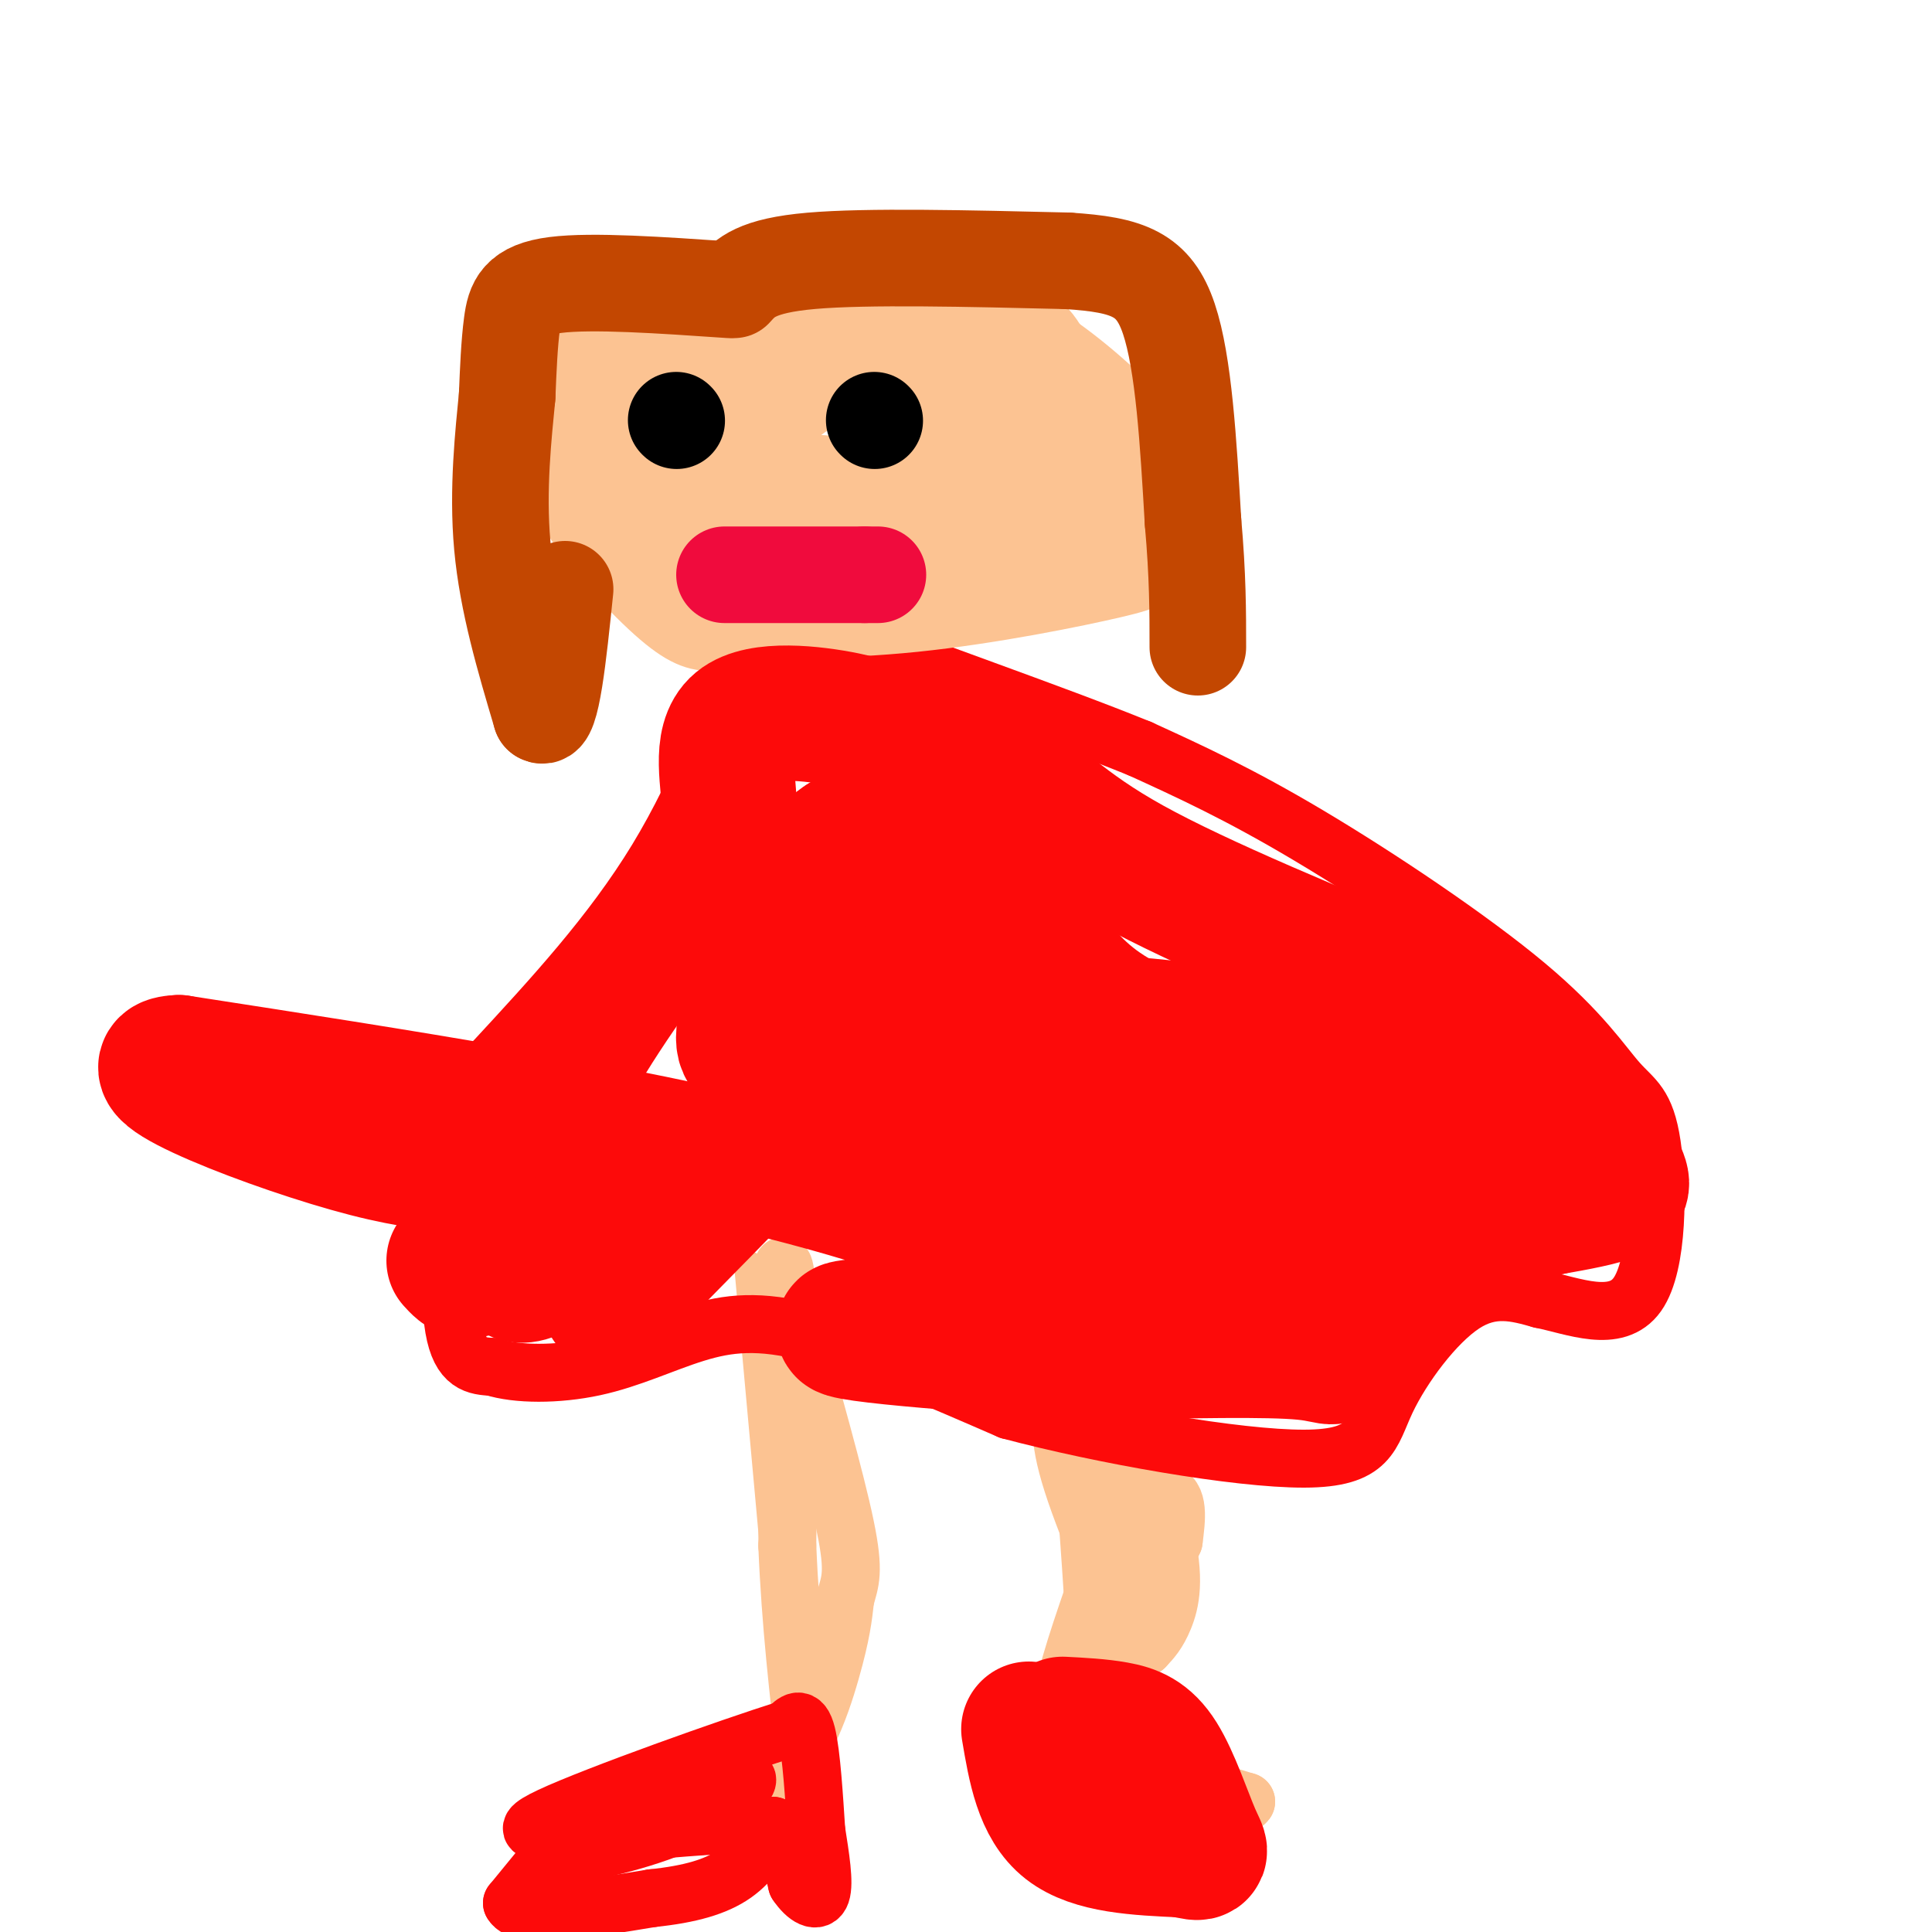 <svg viewBox='0 0 400 400' version='1.1' xmlns='http://www.w3.org/2000/svg' xmlns:xlink='http://www.w3.org/1999/xlink'><g fill='none' stroke='#FCC392' stroke-width='6' stroke-linecap='round' stroke-linejoin='round'><path d='M155,262c0.000,0.000 8.000,88.000 8,88'/><path d='M163,350c-0.089,16.000 -4.311,12.000 -13,15c-8.689,3.000 -21.844,13.000 -35,23'/></g>
<g fill='none' stroke='#FCC392' stroke-width='12' stroke-linecap='round' stroke-linejoin='round'><path d='M137,373c0.000,0.000 -16.000,8.000 -16,8'/><path d='M121,381c3.333,-0.167 19.667,-4.583 36,-9'/><path d='M157,372c8.800,-6.511 12.800,-18.289 15,-26c2.200,-7.711 2.600,-11.356 3,-15'/><path d='M175,331c1.000,-3.667 2.000,-5.333 0,-15c-2.000,-9.667 -7.000,-27.333 -12,-45'/><path d='M163,271c-1.867,-9.978 -0.533,-12.422 0,-3c0.533,9.422 0.267,30.711 0,52'/><path d='M163,320c0.667,16.167 2.333,30.583 4,45'/><path d='M228,261c0.000,0.000 0.000,43.000 0,43'/><path d='M228,304c2.800,7.356 9.800,4.244 13,5c3.200,0.756 2.600,5.378 2,10'/><path d='M243,319c-2.167,5.000 -8.583,12.500 -15,20'/><path d='M228,339c-3.533,5.067 -4.867,7.733 -5,11c-0.133,3.267 0.933,7.133 2,11'/><path d='M225,361c5.833,3.833 19.417,7.917 33,12'/><path d='M258,373c-2.556,3.556 -25.444,6.444 -35,4c-9.556,-2.444 -5.778,-10.222 -2,-18'/><path d='M221,359c-0.756,-4.133 -1.644,-5.467 0,-12c1.644,-6.533 5.822,-18.267 10,-30'/><path d='M231,317c0.833,-11.667 -2.083,-25.833 -5,-40'/><path d='M226,277c1.667,0.000 8.333,20.000 15,40'/><path d='M241,317c2.511,9.956 1.289,14.844 0,18c-1.289,3.156 -2.644,4.578 -4,6'/><path d='M237,341c-3.917,-5.905 -11.708,-23.667 -15,-34c-3.292,-10.333 -2.083,-13.238 -1,-13c1.083,0.238 2.042,3.619 3,7'/><path d='M224,301c1.167,10.667 2.583,33.833 4,57'/></g>
<g fill='none' stroke='#FD0A0A' stroke-width='12' stroke-linecap='round' stroke-linejoin='round'><path d='M158,128c-6.333,17.333 -12.667,34.667 -22,50c-9.333,15.333 -21.667,28.667 -34,42'/><path d='M102,220c-6.976,9.893 -7.417,13.625 -8,23c-0.583,9.375 -1.310,24.393 0,32c1.310,7.607 4.655,7.804 8,8'/><path d='M102,283c4.973,1.611 13.405,1.638 21,0c7.595,-1.638 14.352,-4.941 21,-7c6.648,-2.059 13.185,-2.874 24,0c10.815,2.874 25.907,9.437 41,16'/><path d='M209,292c19.332,5.152 47.161,10.030 61,10c13.839,-0.030 13.687,-4.970 17,-12c3.313,-7.030 10.089,-16.152 16,-20c5.911,-3.848 10.955,-2.424 16,-1'/><path d='M319,269c6.748,1.344 15.619,5.206 20,-1c4.381,-6.206 4.270,-22.478 3,-31c-1.270,-8.522 -3.701,-9.295 -7,-13c-3.299,-3.705 -7.465,-10.344 -19,-20c-11.535,-9.656 -30.439,-22.330 -45,-31c-14.561,-8.670 -24.781,-13.335 -35,-18'/><path d='M236,155c-18.467,-7.511 -47.133,-17.289 -61,-23c-13.867,-5.711 -12.933,-7.356 -12,-9'/><path d='M165,125c-3.281,1.861 -6.561,3.722 -12,2c-5.439,-1.722 -13.035,-7.029 -19,-12c-5.965,-4.971 -10.298,-9.608 -13,-14c-2.702,-4.392 -3.772,-8.541 -2,-14c1.772,-5.459 6.386,-12.230 11,-19'/><path d='M130,68c-0.004,-3.654 -5.515,-3.290 8,-3c13.515,0.290 46.055,0.506 59,0c12.945,-0.506 6.295,-1.734 12,4c5.705,5.734 23.767,18.428 32,27c8.233,8.572 6.638,13.020 3,16c-3.638,2.980 -9.319,4.490 -15,6'/><path d='M229,118c-10.333,2.833 -28.667,6.917 -47,11'/><path d='M143,86c0.000,0.000 0.100,0.100 0.1,0.1'/><path d='M190,89c0.000,0.000 0.100,0.100 0.1,0.1'/><path d='M124,372c0.000,0.000 -18.000,22.000 -18,22'/><path d='M106,394c1.833,3.500 15.417,1.250 29,-1'/><path d='M135,393c7.933,-0.822 13.267,-2.378 17,-5c3.733,-2.622 5.867,-6.311 8,-10'/><path d='M160,378c2.167,0.333 3.583,6.167 5,12'/><path d='M165,390c1.933,2.889 4.267,4.111 5,2c0.733,-2.111 -0.133,-7.556 -1,-13'/><path d='M169,379c-0.422,-6.422 -0.978,-15.978 -2,-20c-1.022,-4.022 -2.511,-2.511 -4,-1'/><path d='M163,358c-11.911,3.756 -39.689,13.644 -49,18c-9.311,4.356 -0.156,3.178 9,2'/><path d='M123,378c6.667,-1.333 18.833,-5.667 31,-10'/><path d='M154,368c3.131,0.310 -4.542,6.083 -14,10c-9.458,3.917 -20.702,5.976 -23,6c-2.298,0.024 4.351,-1.988 11,-4'/><path d='M128,380c5.000,-1.000 12.000,-1.500 19,-2'/><path d='M147,378c3.500,-0.333 2.750,-0.167 2,0'/></g>
<g fill='none' stroke='#FCC392' stroke-width='12' stroke-linecap='round' stroke-linejoin='round'><path d='M149,126c-4.482,-2.905 -8.964,-5.810 -12,-9c-3.036,-3.190 -4.625,-6.667 -7,-11c-2.375,-4.333 -5.536,-9.524 -7,-14c-1.464,-4.476 -1.232,-8.238 -1,-12'/><path d='M122,80c-0.956,-4.356 -2.844,-9.244 2,-12c4.844,-2.756 16.422,-3.378 28,-4'/></g>
<g fill='none' stroke='#FCC392' stroke-width='20' stroke-linecap='round' stroke-linejoin='round'><path d='M147,129c-2.030,-0.238 -4.060,-0.476 -10,-6c-5.940,-5.524 -15.792,-16.333 -19,-25c-3.208,-8.667 0.226,-15.190 5,-20c4.774,-4.810 10.887,-7.905 17,-11'/><path d='M140,67c14.467,-2.556 42.133,-3.444 57,-2c14.867,1.444 16.933,5.222 19,9'/><path d='M216,74c7.179,4.869 15.625,12.542 20,18c4.375,5.458 4.679,8.702 4,12c-0.679,3.298 -2.339,6.649 -4,10'/><path d='M236,114c-0.060,2.048 1.792,2.167 -6,4c-7.792,1.833 -25.226,5.381 -41,7c-15.774,1.619 -29.887,1.310 -44,1'/><path d='M145,126c-7.856,-0.485 -5.494,-2.196 -5,-4c0.494,-1.804 -0.878,-3.700 1,-7c1.878,-3.300 7.006,-8.004 11,-11c3.994,-2.996 6.856,-4.285 16,-4c9.144,0.285 24.572,2.142 40,4'/><path d='M208,104c11.067,0.000 18.733,-2.000 17,-4c-1.733,-2.000 -12.867,-4.000 -24,-6'/><path d='M201,94c-9.250,-4.242 -20.376,-11.848 -27,-15c-6.624,-3.152 -8.745,-1.848 -17,0c-8.255,1.848 -22.644,4.242 -26,8c-3.356,3.758 4.322,8.879 12,14'/><path d='M143,101c8.405,3.693 23.418,5.926 39,4c15.582,-1.926 31.733,-8.011 38,-11c6.267,-2.989 2.649,-2.882 0,-4c-2.649,-1.118 -4.328,-3.462 -9,-5c-4.672,-1.538 -12.336,-2.269 -20,-3'/><path d='M191,82c-4.434,-1.882 -5.517,-5.087 -9,-6c-3.483,-0.913 -9.364,0.465 -15,4c-5.636,3.535 -11.026,9.226 -14,14c-2.974,4.774 -3.531,8.632 -4,11c-0.469,2.368 -0.848,3.248 7,4c7.848,0.752 23.924,1.376 40,2'/><path d='M196,111c7.333,0.333 5.667,0.167 4,0'/></g>
<g fill='none' stroke='#000000' stroke-width='20' stroke-linecap='round' stroke-linejoin='round'><path d='M140,87c0.000,0.000 0.100,0.100 0.1,0.1'/><path d='M181,87c0.000,0.000 0.100,0.100 0.1,0.1'/></g>
<g fill='none' stroke='#F00B3D' stroke-width='20' stroke-linecap='round' stroke-linejoin='round'><path d='M150,119c0.000,0.000 29.000,0.000 29,0'/><path d='M179,119c4.833,0.000 2.417,0.000 0,0'/></g>
<g fill='none' stroke='#C34701' stroke-width='20' stroke-linecap='round' stroke-linejoin='round'><path d='M151,60c-14.222,-0.978 -28.444,-1.956 -36,-1c-7.556,0.956 -8.444,3.844 -9,8c-0.556,4.156 -0.778,9.578 -1,15'/><path d='M105,82c-0.733,7.667 -2.067,19.333 -1,31c1.067,11.667 4.533,23.333 8,35'/><path d='M112,148c2.167,1.500 3.583,-12.250 5,-26'/><path d='M152,60c2.250,-2.500 4.500,-5.000 16,-6c11.500,-1.000 32.250,-0.500 53,0'/><path d='M221,54c12.689,0.800 17.911,2.800 21,12c3.089,9.200 4.044,25.600 5,42'/><path d='M247,108c1.000,11.333 1.000,18.667 1,26'/></g>
<g fill='none' stroke='#FD0A0A' stroke-width='28' stroke-linecap='round' stroke-linejoin='round'><path d='M94,261c1.867,2.067 3.733,4.133 7,-2c3.267,-6.133 7.933,-20.467 15,-34c7.067,-13.533 16.533,-26.267 26,-39'/><path d='M142,186c6.258,-9.048 8.904,-12.167 9,-18c0.096,-5.833 -2.359,-14.378 2,-18c4.359,-3.622 15.531,-2.321 22,-1c6.469,1.321 8.234,2.660 10,4'/><path d='M185,153c5.952,1.690 15.833,3.917 23,8c7.167,4.083 11.619,10.024 26,18c14.381,7.976 38.690,17.988 63,28'/><path d='M297,207c15.010,7.812 21.033,13.341 26,19c4.967,5.659 8.876,11.447 11,15c2.124,3.553 2.464,4.872 0,6c-2.464,1.128 -7.732,2.064 -13,3'/><path d='M321,250c-5.507,-0.263 -12.775,-2.421 -21,3c-8.225,5.421 -17.407,18.421 -21,24c-3.593,5.579 -1.598,3.737 -9,3c-7.402,-0.737 -24.201,-0.368 -41,0'/><path d='M229,280c-22.379,-1.082 -57.825,-3.787 -54,-5c3.825,-1.213 46.922,-0.933 65,-1c18.078,-0.067 11.136,-0.479 -4,-6c-15.136,-5.521 -38.468,-16.149 -73,-25c-34.532,-8.851 -80.266,-15.926 -126,-23'/><path d='M37,220c-12.217,0.480 20.241,13.180 39,18c18.759,4.820 23.820,1.759 26,6c2.180,4.241 1.480,15.783 4,19c2.520,3.217 8.260,-1.892 14,-7'/><path d='M120,256c2.030,-1.951 0.105,-3.329 4,-5c3.895,-1.671 13.611,-3.633 19,-5c5.389,-1.367 6.451,-2.137 0,5c-6.451,7.137 -20.415,22.182 -16,18c4.415,-4.182 27.207,-27.591 50,-51'/><path d='M177,218c8.000,-15.833 3.000,-29.917 -2,-44'/><path d='M175,174c-6.044,2.545 -20.156,30.909 -21,40c-0.844,9.091 11.578,-1.089 19,-5c7.422,-3.911 9.844,-1.553 22,0c12.156,1.553 34.044,2.301 48,4c13.956,1.699 19.978,4.350 26,7'/><path d='M269,220c15.774,2.226 42.208,4.292 49,7c6.792,2.708 -6.060,6.060 -22,10c-15.940,3.940 -34.970,8.470 -54,13'/><path d='M242,250c-9.113,3.311 -4.894,5.089 -9,0c-4.106,-5.089 -16.537,-17.043 -27,-23c-10.463,-5.957 -18.959,-5.916 -24,-6c-5.041,-0.084 -6.626,-0.292 0,3c6.626,3.292 21.465,10.083 33,14c11.535,3.917 19.768,4.958 28,6'/><path d='M243,244c6.807,-0.115 9.825,-3.402 15,1c5.175,4.402 12.509,16.493 12,16c-0.509,-0.493 -8.860,-13.569 -19,-24c-10.140,-10.431 -22.070,-18.215 -34,-26'/><path d='M217,211c-7.771,-5.465 -10.198,-6.127 -14,-10c-3.802,-3.873 -8.978,-10.956 -11,-15c-2.022,-4.044 -0.891,-5.050 0,-6c0.891,-0.950 1.540,-1.843 4,-2c2.460,-0.157 6.730,0.421 11,1'/><path d='M207,179c3.786,5.845 7.750,19.958 20,29c12.250,9.042 32.786,13.012 42,16c9.214,2.988 7.107,4.994 5,7'/><path d='M274,231c1.500,2.333 2.750,4.667 4,7'/><path d='M213,358c1.333,7.917 2.667,15.833 8,20c5.333,4.167 14.667,4.583 24,5'/><path d='M245,383c4.482,0.971 3.686,0.900 2,-3c-1.686,-3.900 -4.262,-11.627 -7,-16c-2.738,-4.373 -5.640,-5.392 -9,-6c-3.360,-0.608 -7.180,-0.804 -11,-1'/></g>
</svg>